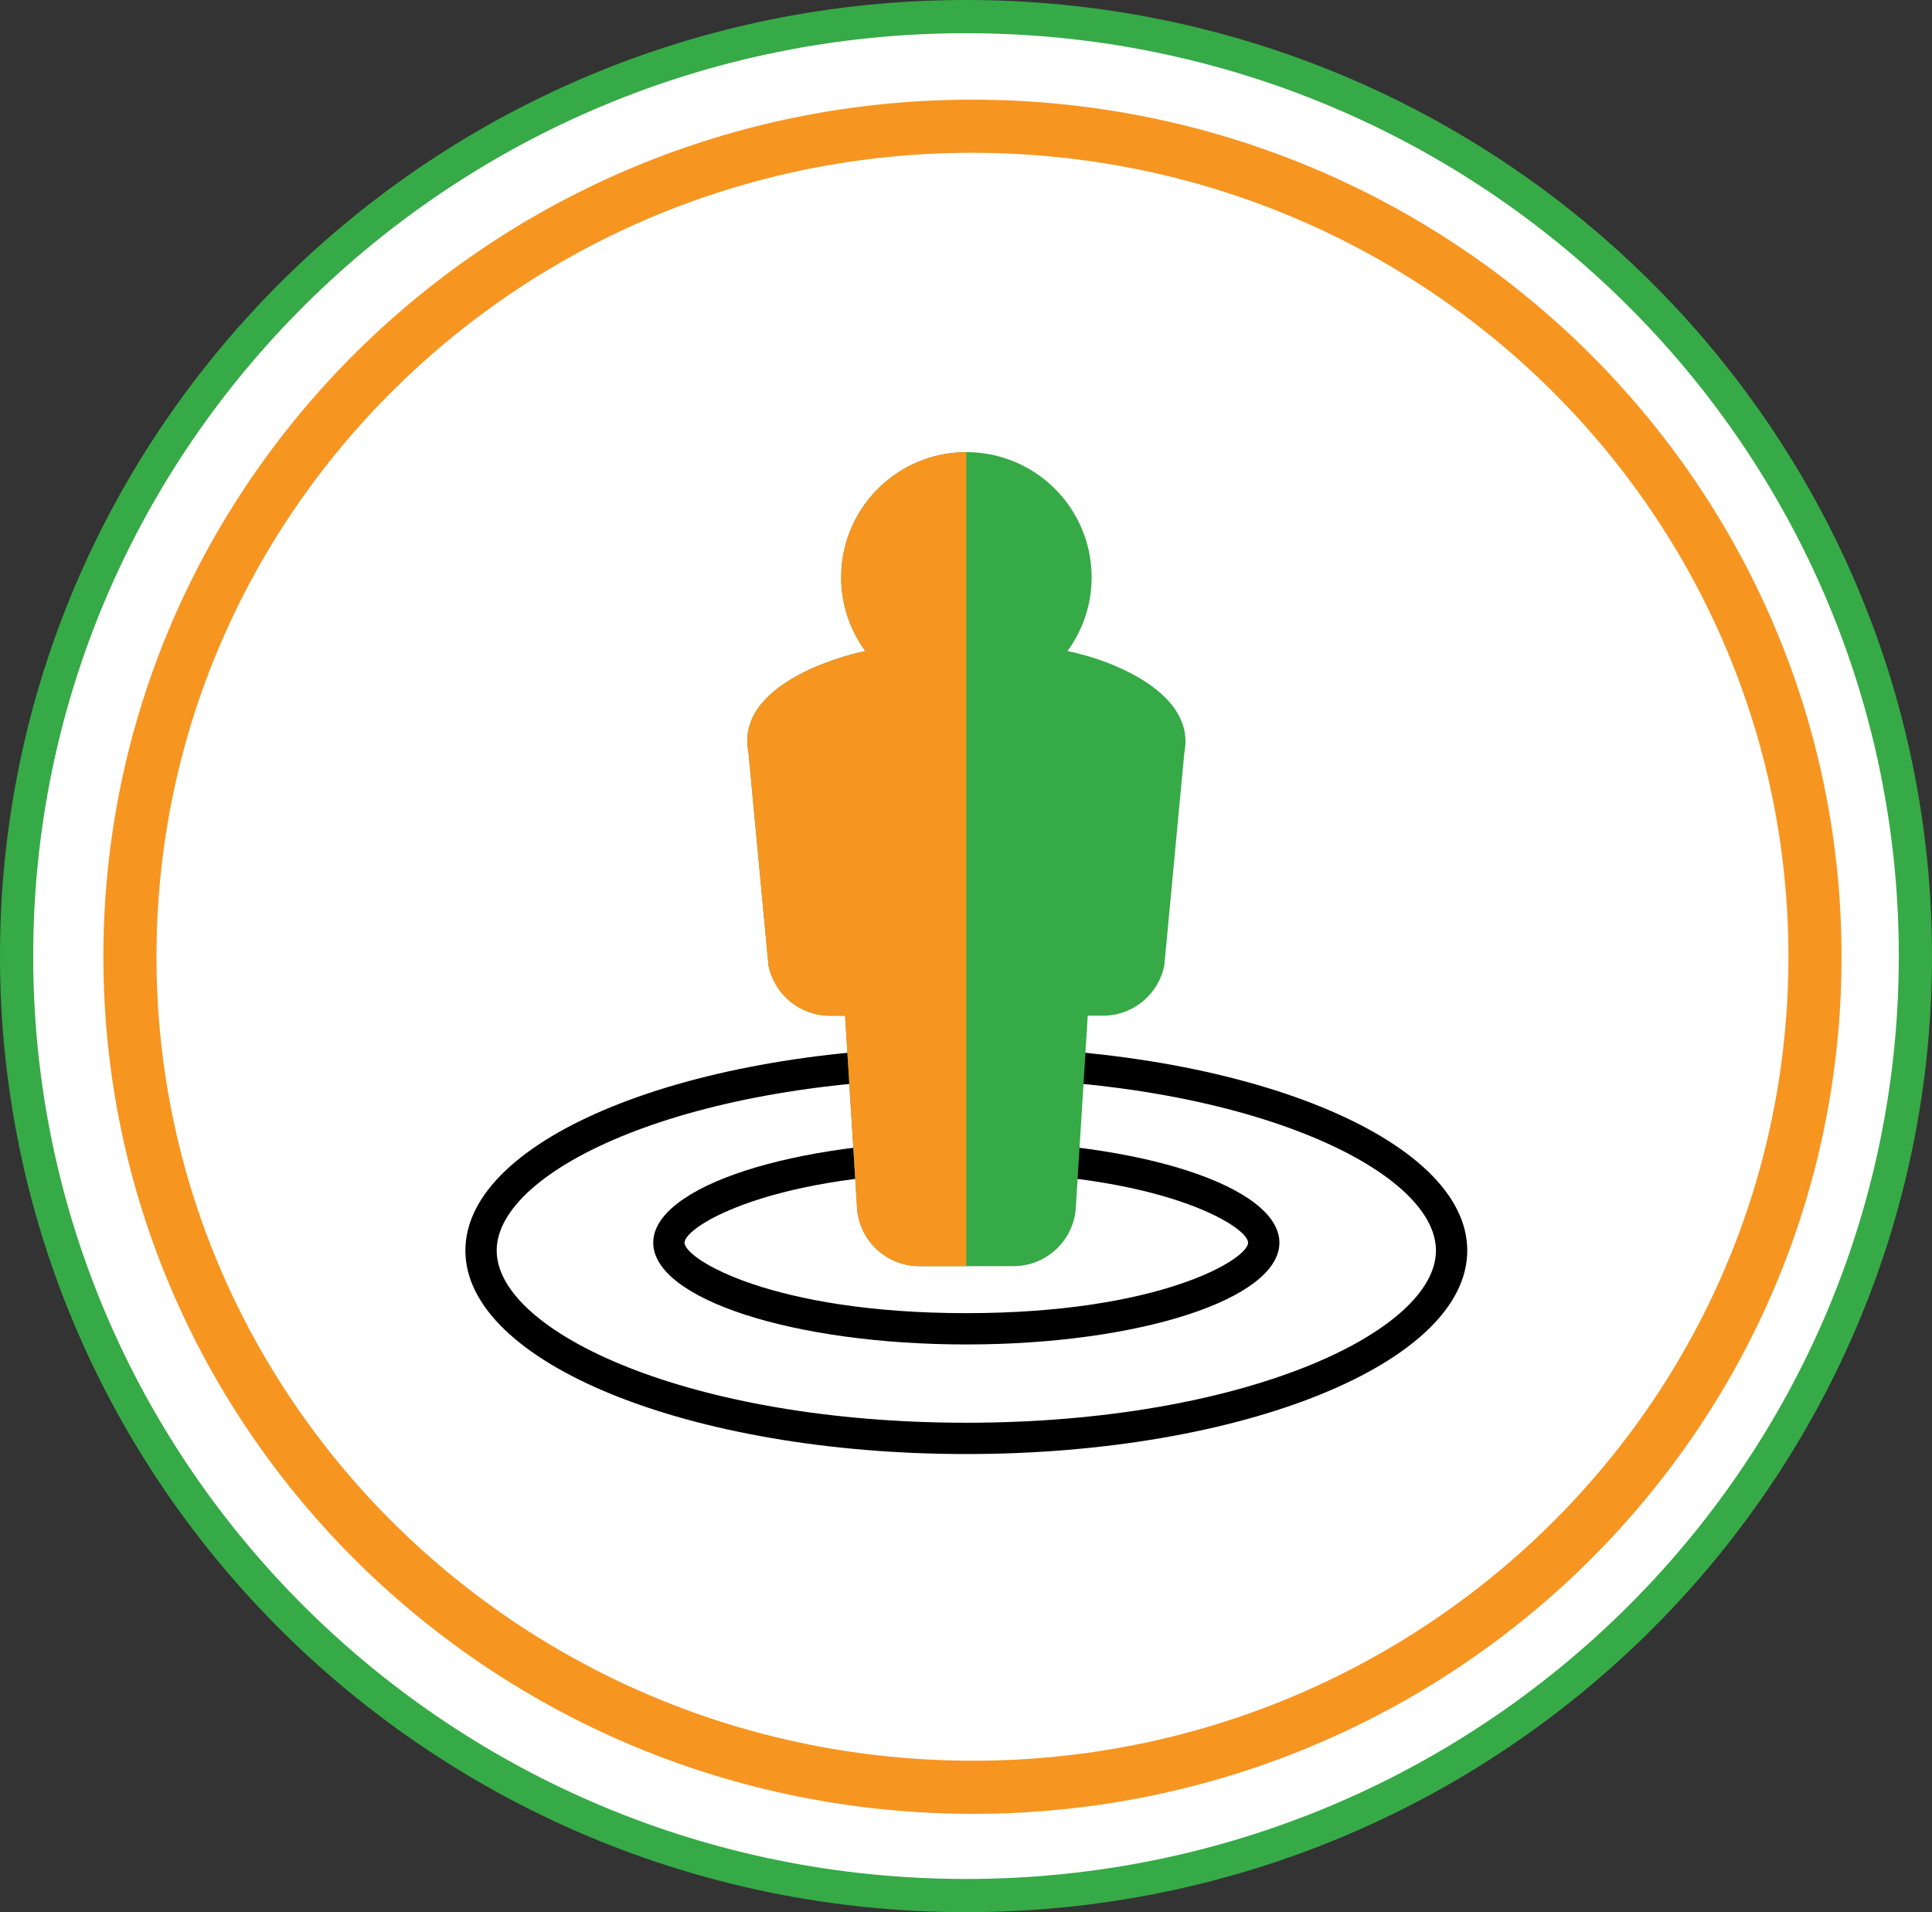 <svg width="291" height="288" viewBox="0 0 291 288" fill="none" xmlns="http://www.w3.org/2000/svg">
<rect x="0" y="0" width="291" height="288" fill="#333333" stroke="none"/>
<path d="M2.5 144C2.5 222.124 66.499 285.5 145.5 285.5C224.501 285.5 288.5 222.124 288.5 144C288.5 65.876 224.501 2.5 145.5 2.5C66.499 2.5 2.5 65.876 2.5 144Z" fill="white" stroke="#36AA46" stroke-width="5"/>
<path d="M273.367 145.551C272.577 214.579 215.176 269.983 145.041 269.18C74.907 268.377 18.789 211.674 19.579 142.646C20.369 73.618 77.77 18.215 147.905 19.018C218.039 19.82 274.157 76.523 273.367 145.551Z" fill="white" stroke="url(#paint0_angular_2411_5429)" stroke-width="8"/>
<path d="M145.548 162.412C187.233 162.412 216.284 176.08 216.284 188.348C216.284 200.616 187.233 214.284 145.548 214.284C103.864 214.284 74.812 200.616 74.812 188.348C74.812 176.08 103.864 162.412 145.548 162.412ZM145.548 157.696C103.878 157.696 70.097 171.419 70.097 188.348C70.097 205.277 103.878 219 145.548 219C187.219 219 221 205.277 221 188.348C221 171.419 187.219 157.696 145.548 157.696Z" fill="black"/>
<path d="M145.548 176.558C174.759 176.558 187.989 184.697 187.989 187.168C187.989 189.639 174.759 197.779 145.548 197.779C116.336 197.779 103.106 189.639 103.106 187.168C103.106 184.697 116.336 176.558 145.548 176.558ZM145.548 171.842C119.503 171.842 98.391 178.704 98.391 187.168C98.391 195.633 119.503 202.494 145.548 202.494C171.593 202.494 192.705 195.633 192.705 187.168C192.705 178.704 171.593 171.842 145.548 171.842Z" fill="black"/>
<path d="M160.787 98.06C163.065 94.943 164.423 91.114 164.423 86.96C164.423 76.543 155.977 68.097 145.56 68.097C135.143 68.097 126.697 76.543 126.697 86.96C126.697 91.114 128.058 94.943 130.333 98.06C126.695 98.782 110.694 103.146 112.734 113.337L115.747 145.397C116.634 149.806 120.503 152.98 125 152.98H127.287L129.105 182.212C129.586 187.034 133.641 190.705 138.489 190.705H152.636C157.481 190.705 161.539 187.034 162.02 182.212L163.838 152.98H166.125C170.622 152.98 174.491 149.806 175.373 145.399L178.389 113.339C180.169 104.427 167.594 99.411 160.787 98.06Z" fill="#36AA46"/>
<path d="M145.548 68.097C135.136 68.104 126.7 76.545 126.7 86.96C126.7 91.114 128.06 94.943 130.336 98.06C126.697 98.782 110.697 103.146 112.736 113.337L115.75 145.397C116.634 149.806 120.503 152.98 125 152.98H127.287L129.105 182.212C129.586 187.034 133.641 190.705 138.489 190.705H145.548V68.097Z" fill="#F79521"/>
<defs>
<radialGradient id="paint0_angular_2411_5429" cx="0" cy="0" r="1" gradientUnits="userSpaceOnUse" gradientTransform="translate(146.473 144.099) rotate(90.656) scale(129.089 130.902)">
<stop offset="0.052" stop-color="#F79521" stop-opacity="0.31"/>
<stop offset="0.281" stop-color="#F79521"/>
<stop offset="0.516" stop-color="#F79521" stop-opacity="0.35"/>
<stop offset="0.771" stop-color="#F79521" stop-opacity="0.58"/>
<stop offset="0.922" stop-color="#F79521"/>
</radialGradient>
</defs>
</svg>
